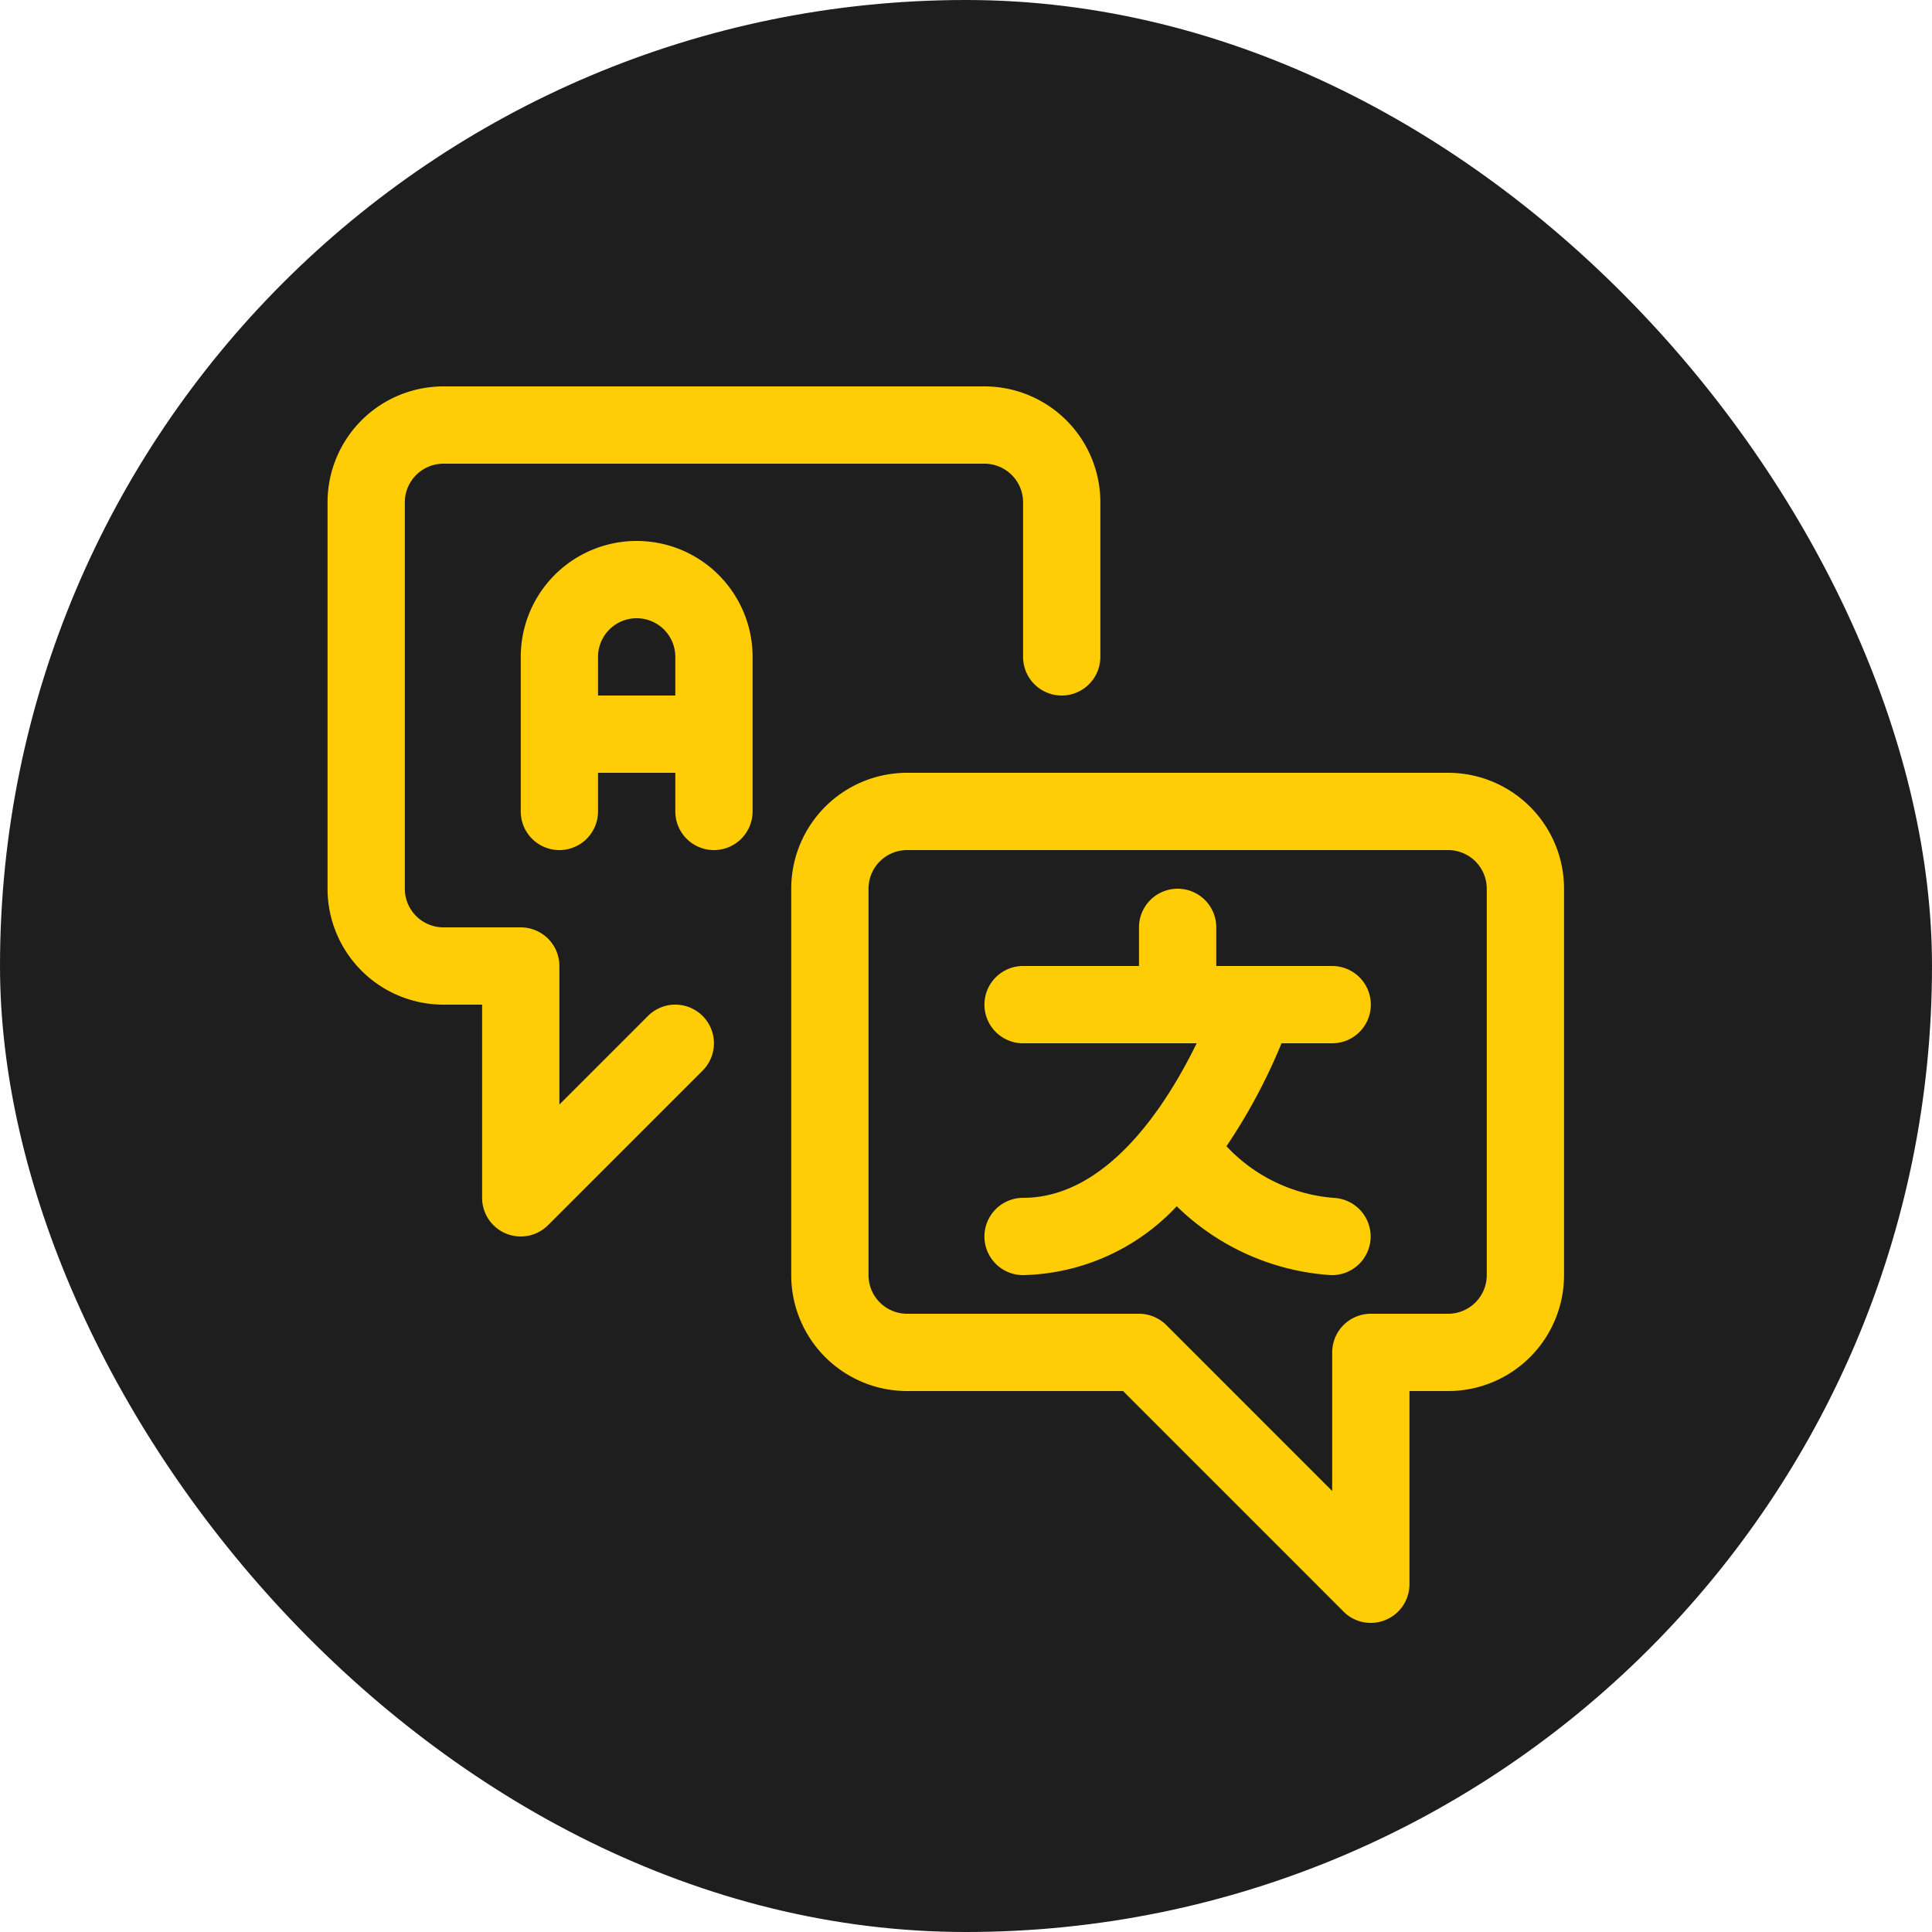 <svg xmlns="http://www.w3.org/2000/svg" width="50" height="50" viewBox="0 0 50 50">
  <g id="langs-icon" transform="translate(-1291 -1818)">
    <rect id="Rectangle_742" data-name="Rectangle 742" width="50" height="50" rx="25" transform="translate(1291 1818)" fill="#1e1e1e"/>
    <g id="Group_1664" data-name="Group 1664" transform="translate(-91.496 1343.818)">
      <g id="Group_543" data-name="Group 543" transform="translate(1390.973 484.182)">
        <path id="Path_584" data-name="Path 584" d="M8.75,11a1,1,0,0,1-1-1V9h-2v1a1,1,0,1,1-2,0V6a3,3,0,1,1,6,0v4A1,1,0,0,1,8.75,11Zm-1-4V6a1,1,0,1,0-2,0V7Z" transform="translate(1.25 1)" fill="#ffcd05"/>
        <path id="Path_585" data-name="Path 585" d="M21.674,19.747a6.29,6.29,0,0,1-3.947-1.779A5.612,5.612,0,0,1,13.75,19.75a1,1,0,0,1,0-2c2.187,0,3.723-2.421,4.492-4H13.75a1,1,0,0,1,0-2h3v-1a1,1,0,1,1,2,0v1h3a1,1,0,0,1,0,2H20.439a14.85,14.85,0,0,1-1.425,2.664,4.256,4.256,0,0,0,2.8,1.339,1,1,0,0,1,.929,1.065,1,1,0,0,1-1,.932Z" transform="translate(4.25 3.25)" fill="#ffcd05"/>
        <path id="Path_586" data-name="Path 586" d="M24,29.5a.99.99,0,0,1-.707-.293L17.587,23.5H12a3,3,0,0,1-3-3v-10a3,3,0,0,1,3-3H26a3,3,0,0,1,3,3v10a3,3,0,0,1-3,3H25v5a1,1,0,0,1-1,1ZM12,9.5a1,1,0,0,0-1,1v10a1,1,0,0,0,1,1h6a1,1,0,0,1,.707.293L23,26.087V22.5a1,1,0,0,1,1-1h2a1,1,0,0,0,1-1v-10a1,1,0,0,0-1-1Z" transform="translate(3 2.5)" fill="#ffcd05"/>
        <path id="Path_587" data-name="Path 587" d="M5,22a1,1,0,0,1-1-1V16H3a3,3,0,0,1-3-3V3A3,3,0,0,1,3,0H17a3,3,0,0,1,3,3V7a1,1,0,1,1-2,0V3a1,1,0,0,0-1-1H3A1,1,0,0,0,2,3V13a1,1,0,0,0,1,1H5a1,1,0,0,1,1,1v3.585l2.293-2.293a1,1,0,0,1,1.413,1.416l-4,4A.994.994,0,0,1,5,22Z" transform="translate(0 0)" fill="#ffcd05"/>
      </g>
    </g>
  </g>
</svg>
